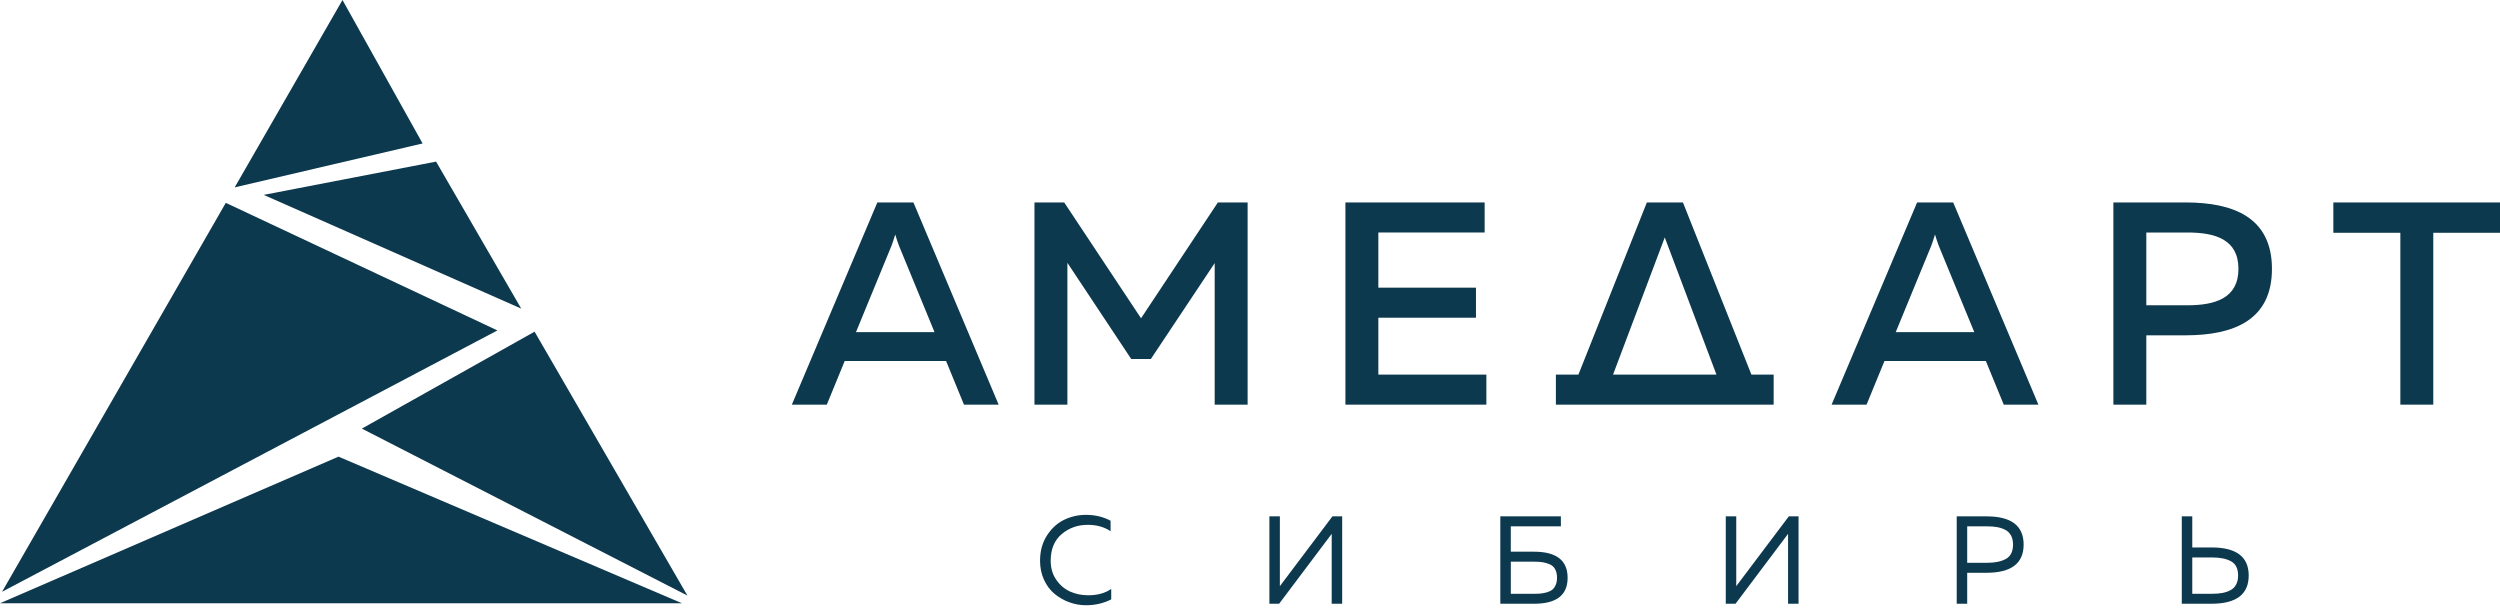 <?xml version="1.0" encoding="UTF-8"?>
<svg xmlns="http://www.w3.org/2000/svg" width="168" height="41" viewBox="0 0 168 41" fill="none">
  <path d="M113.094 13.605H110.669L106.069 25.174H104.555V27.193H119.19V25.174H117.695L113.094 13.605ZM108.397 25.174L111.872 15.954L115.346 25.174H108.397Z" fill="#0D394E"></path>
  <path d="M156.801 13.605V15.643H161.304V27.192H163.517V15.643H168V13.605H156.801Z" fill="#0D394E"></path>
  <path d="M146.871 13.605H142.019V27.192H144.232V22.533H146.871C150.093 22.533 152.675 21.524 152.675 18.069C152.675 14.613 150.093 13.604 146.871 13.604V13.605ZM146.988 20.515H144.232V15.624H146.988C148.871 15.624 150.423 16.09 150.423 18.07C150.423 20.049 148.851 20.515 146.988 20.515Z" fill="#0D394E"></path>
  <path d="M128.829 13.605L123.084 27.192H125.433L126.636 24.26H133.449L134.652 27.192H136.981L131.255 13.605H128.829ZM127.393 22.32L129.78 16.517C129.858 16.303 129.936 16.089 130.032 15.76C130.13 16.09 130.207 16.303 130.285 16.517L132.672 22.32H127.393Z" fill="#0D394E"></path>
  <path d="M92.625 21.35H99.185V19.331H92.625V15.624H99.768V13.605H90.412V27.192H95.715H99.884V25.173H92.625V21.35Z" fill="#0D394E"></path>
  <path d="M76.678 21.388L71.515 13.605H69.516V27.192H71.729V17.662L76.018 24.125H77.337L81.627 17.681V27.192H83.84V13.605H81.841L76.678 21.388Z" fill="#0D394E"></path>
  <path d="M58.957 13.605L53.212 27.192H55.561L56.764 24.26H63.577L64.779 27.192H67.109L61.383 13.605H58.957ZM57.521 22.32L59.908 16.517C59.986 16.303 60.064 16.089 60.16 15.76C60.257 16.09 60.335 16.303 60.413 16.517L62.8 22.32H57.521Z" fill="#0D394E"></path>
  <path d="M69.892 37.678C69.892 37.03 70.045 36.466 70.353 35.987C70.661 35.509 71.044 35.158 71.503 34.934C71.962 34.711 72.454 34.598 72.979 34.598C73.583 34.598 74.134 34.729 74.632 34.992V35.697C74.206 35.412 73.695 35.269 73.096 35.269C72.424 35.269 71.843 35.474 71.352 35.886C70.859 36.297 70.61 36.894 70.606 37.677C70.606 38.175 70.732 38.606 70.987 38.97C71.241 39.333 71.554 39.596 71.926 39.759C72.298 39.922 72.697 40.002 73.122 40.002C73.754 40.002 74.272 39.859 74.674 39.574V40.278C74.165 40.541 73.597 40.672 72.971 40.672C72.597 40.672 72.227 40.606 71.863 40.475C71.499 40.343 71.169 40.156 70.873 39.912C70.576 39.669 70.338 39.353 70.159 38.964C69.98 38.576 69.891 38.145 69.891 37.676L69.892 37.678Z" fill="#0D394E"></path>
  <path d="M90.194 40.572H89.49V35.874L85.957 40.572H85.303V34.699H86.007V39.389L89.539 34.699H90.194V40.572Z" fill="#0D394E"></path>
  <path d="M101.526 37.074H103.087C104.592 37.074 105.344 37.658 105.344 38.828C105.344 39.997 104.592 40.572 103.087 40.572H100.821V34.699H104.891V35.37H101.526V37.073V37.074ZM101.526 39.902H103.12C103.288 39.902 103.437 39.895 103.566 39.881C103.695 39.867 103.829 39.839 103.972 39.797C104.115 39.755 104.23 39.696 104.321 39.62C104.411 39.545 104.485 39.44 104.543 39.306C104.602 39.172 104.631 39.011 104.631 38.828C104.631 38.599 104.59 38.407 104.506 38.254C104.422 38.1 104.301 37.99 104.146 37.922C103.989 37.855 103.832 37.81 103.676 37.784C103.519 37.758 103.334 37.746 103.123 37.746H101.528V39.902H101.526Z" fill="#0D394E"></path>
  <path d="M120.863 40.572H120.158V35.874L116.626 40.572H115.972V34.699H116.676V39.389L120.208 34.699H120.863V40.572Z" fill="#0D394E"></path>
  <path d="M131.491 34.699H133.496C135.157 34.699 135.988 35.331 135.988 36.595C135.988 37.858 135.157 38.491 133.496 38.491H132.196V40.571H131.491V34.698V34.699ZM135.276 36.595C135.276 36.354 135.23 36.152 135.141 35.987C135.051 35.822 134.924 35.697 134.76 35.609C134.595 35.522 134.414 35.462 134.218 35.425C134.022 35.389 133.793 35.37 133.53 35.37H132.196V37.82H133.53C134.073 37.82 134.499 37.731 134.81 37.552C135.12 37.373 135.276 37.054 135.276 36.595Z" fill="#0D394E"></path>
  <path d="M148.621 40.572H146.616V34.699H147.321V36.788H148.621C150.282 36.788 151.113 37.417 151.113 38.675C151.113 39.934 150.282 40.571 148.621 40.571V40.572ZM147.321 37.46V39.902H148.655C148.918 39.902 149.147 39.883 149.343 39.847C149.538 39.811 149.72 39.749 149.885 39.662C150.05 39.575 150.176 39.45 150.266 39.285C150.355 39.12 150.401 38.917 150.401 38.677C150.401 38.218 150.245 37.9 149.935 37.725C149.624 37.548 149.198 37.461 148.655 37.461H147.321V37.46Z" fill="#0D394E"></path>
  <path d="M15.174 13.631L0.138 39.767L33.425 22.205" fill="#0D394E"></path>
  <path d="M28.399 9.64L23.015 -3.05176e-05L15.771 12.591L28.399 9.64Z" fill="#0D394E"></path>
  <path d="M35.027 20.739L29.305 10.86L17.72 13.096L35.027 20.739Z" fill="#0D394E"></path>
  <path d="M22.746 30.686L0 40.539H45.826" fill="#0D394E"></path>
  <path d="M24.316 28.802L46.194 40.022L35.923 22.288L24.316 28.802Z" fill="#0D394E"></path>
</svg>
